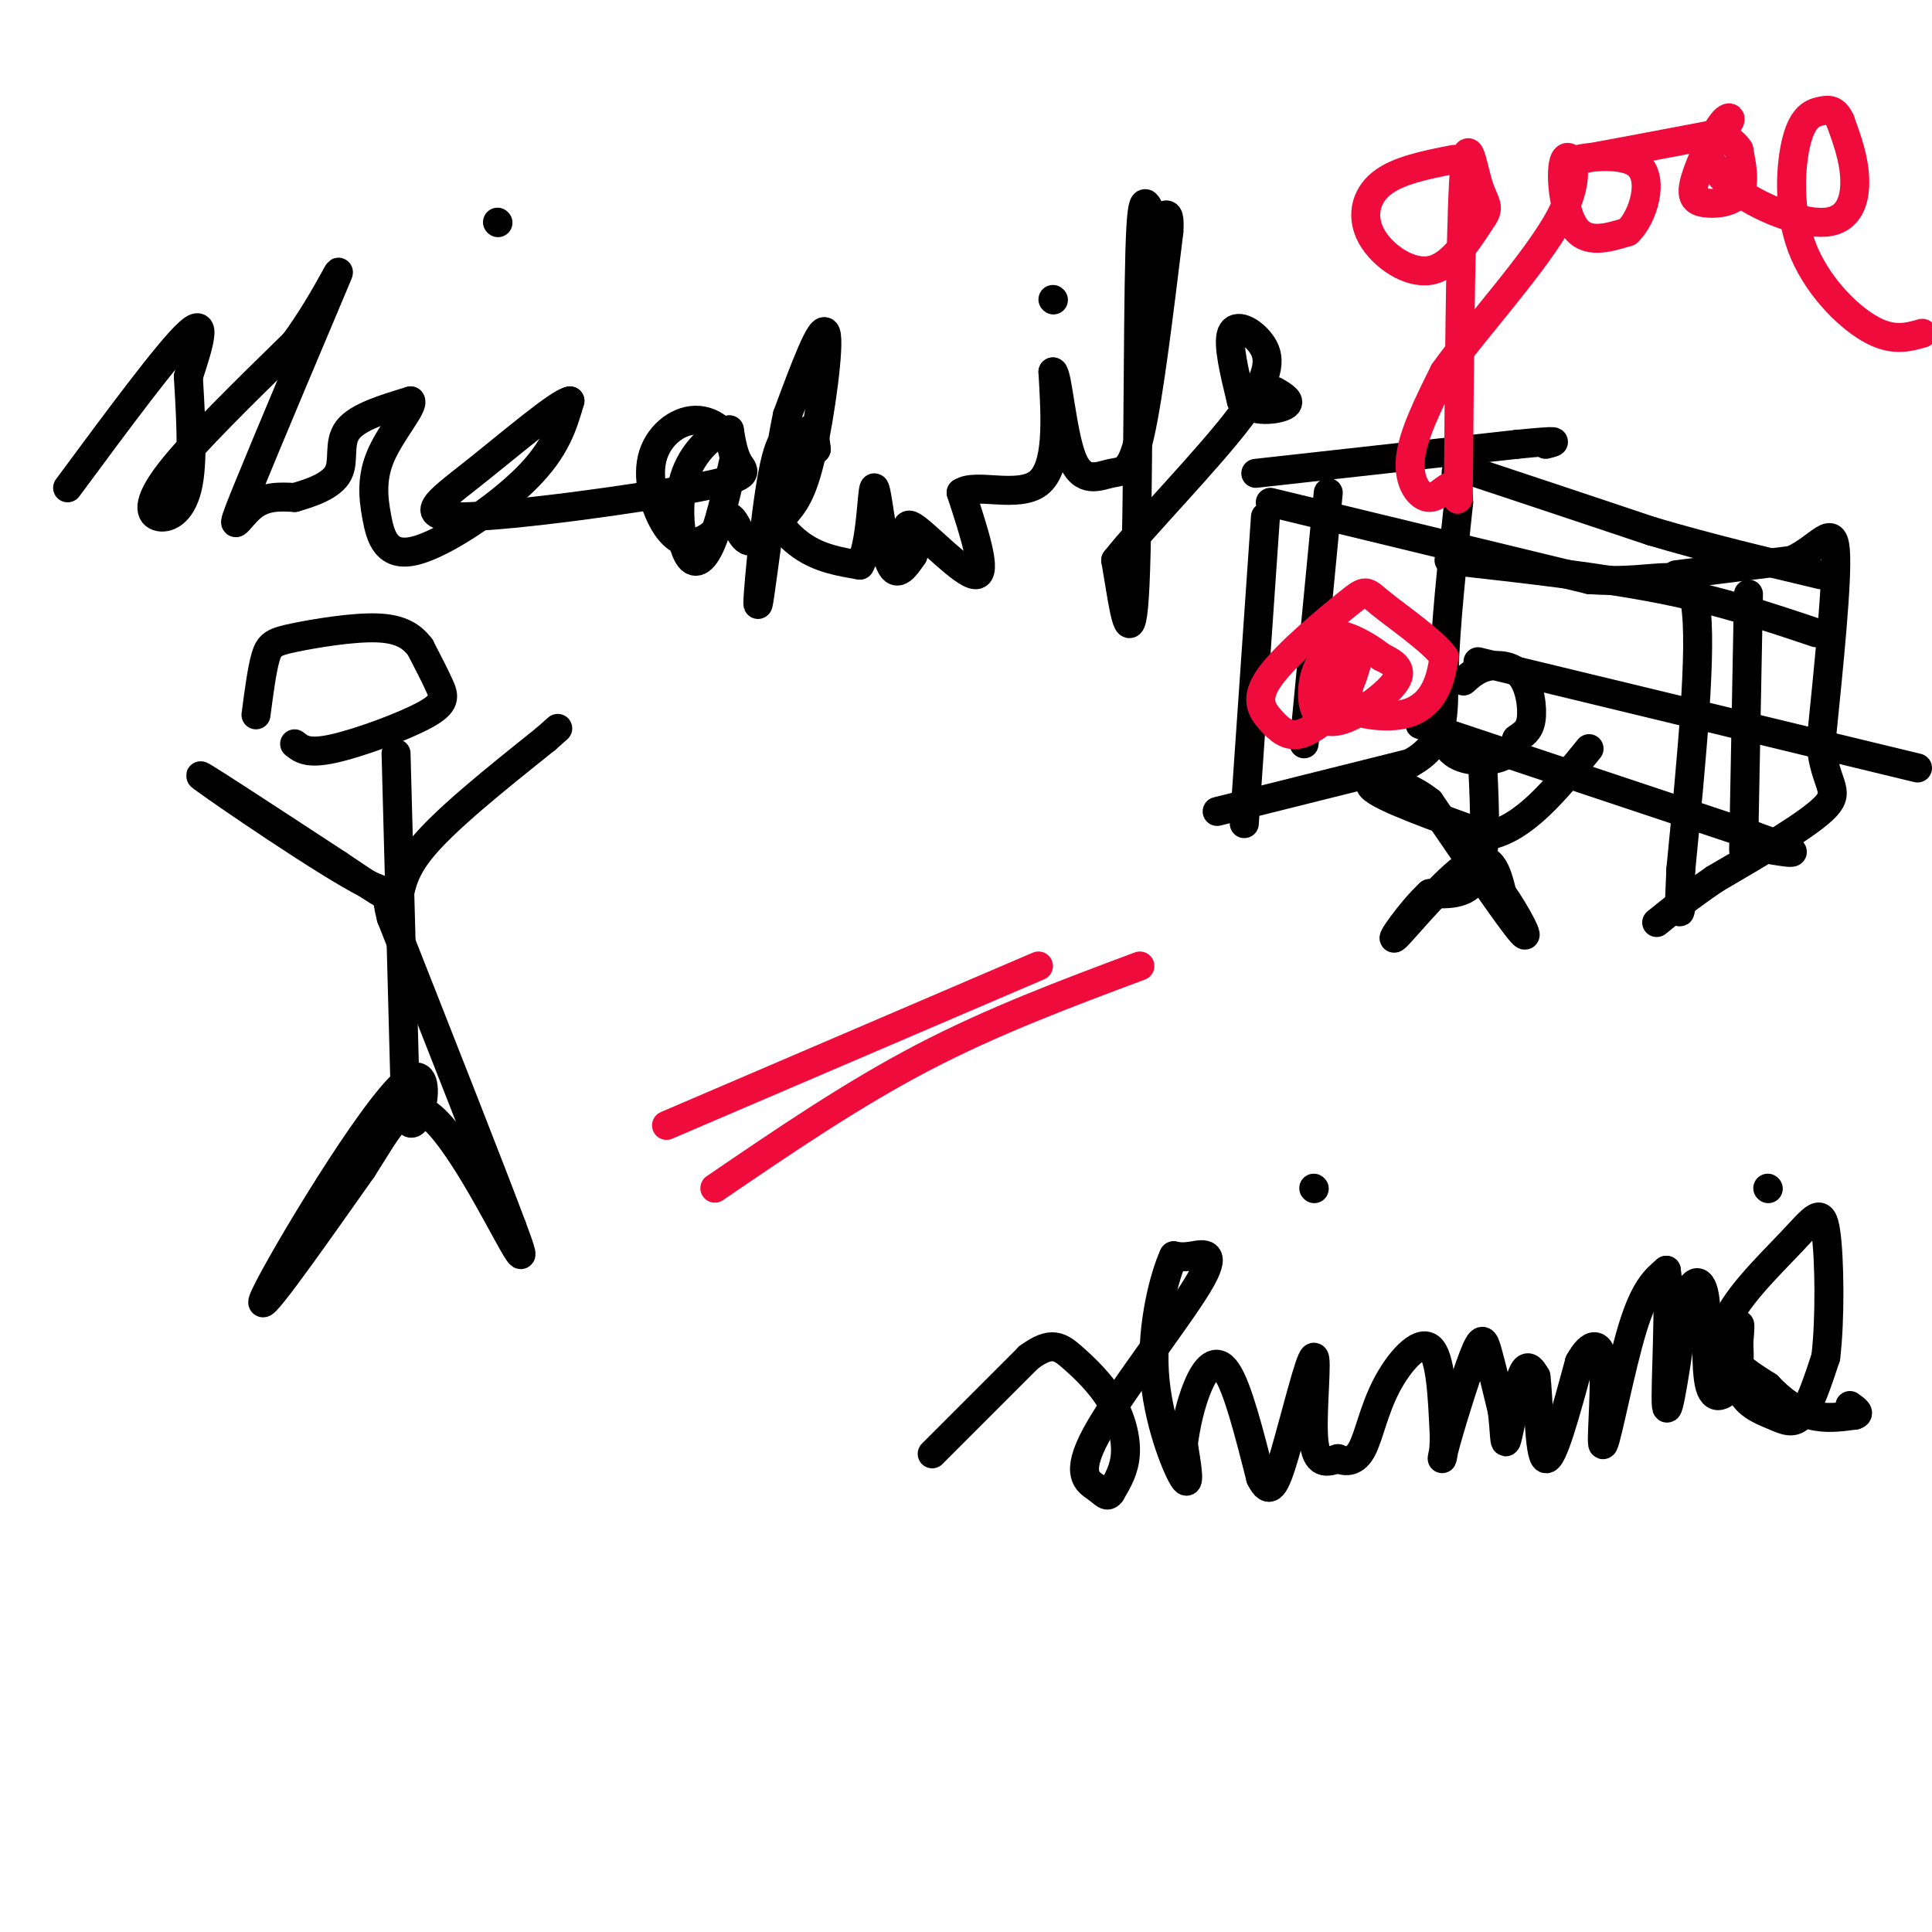 <svg viewBox='0 0 400 400' version='1.1' xmlns='http://www.w3.org/2000/svg' xmlns:xlink='http://www.w3.org/1999/xlink'><g fill='none' stroke='rgb(0,0,0)' stroke-width='6' stroke-linecap='round' stroke-linejoin='round'><path d='M262,107c0.000,0.000 -4.000,58.000 -4,58'/><path d='M258,165c-0.667,9.667 -0.333,4.833 0,0'/><path d='M263,104c0.000,0.000 66.000,16.000 66,16'/><path d='M329,120c15.289,1.156 20.511,-3.956 22,5c1.489,8.956 -0.756,31.978 -3,55'/><path d='M348,180c-0.500,10.500 -0.250,9.250 0,8'/><path d='M260,98c0.000,0.000 54.000,-6.000 54,-6'/><path d='M314,92c10.000,-1.000 8.000,-0.500 6,0'/><path d='M347,119c0.000,0.000 24.000,-3.000 24,-3'/><path d='M371,116c5.867,-2.689 8.533,-7.911 9,-2c0.467,5.911 -1.267,22.956 -3,40'/><path d='M377,154c0.778,8.444 4.222,9.556 1,13c-3.222,3.444 -13.111,9.222 -23,15'/><path d='M355,182c-5.833,4.000 -8.917,6.500 -12,9'/><path d='M252,168c0.000,0.000 40.000,-10.000 40,-10'/><path d='M292,158c7.644,-4.222 6.756,-9.778 7,-19c0.244,-9.222 1.622,-22.111 3,-35'/><path d='M302,104c-0.244,-7.311 -2.356,-8.089 4,-6c6.356,2.089 21.178,7.044 36,12'/><path d='M342,110c11.833,3.500 23.417,6.250 35,9'/><path d='M294,150c0.000,0.000 69.000,23.000 69,23'/><path d='M363,173c12.167,4.333 8.083,3.667 4,3'/><path d='M306,137c0.000,0.000 91.000,22.000 91,22'/><path d='M300,116c15.667,1.750 31.333,3.500 44,6c12.667,2.500 22.333,5.750 32,9'/><path d='M275,102c0.000,0.000 -5.000,52.000 -5,52'/><path d='M362,123c0.000,0.000 -1.000,53.000 -1,53'/><path d='M61,154c1.345,1.083 2.690,2.167 8,1c5.310,-1.167 14.583,-4.583 19,-7c4.417,-2.417 3.976,-3.833 3,-6c-0.976,-2.167 -2.488,-5.083 -4,-8'/><path d='M87,134c-1.716,-2.239 -4.006,-3.837 -9,-4c-4.994,-0.163 -12.691,1.110 -17,2c-4.309,0.890 -5.231,1.397 -6,4c-0.769,2.603 -1.384,7.301 -2,12'/><path d='M82,156c0.000,0.000 2.000,75.000 2,75'/><path d='M84,231c2.274,7.095 6.958,-12.667 0,-7c-6.958,5.667 -25.560,36.762 -29,44c-3.440,7.238 8.280,-9.381 20,-26'/><path d='M75,242c5.250,-8.095 8.375,-15.333 14,-11c5.625,4.333 13.750,20.238 17,26c3.250,5.762 1.625,1.381 0,-3'/><path d='M106,254c-4.167,-11.167 -14.583,-37.583 -25,-64'/><path d='M81,190c-2.643,-9.964 3.250,-2.875 -5,-7c-8.250,-4.125 -30.643,-19.464 -34,-22c-3.357,-2.536 12.321,7.732 28,18'/><path d='M70,179c7.060,4.690 10.708,7.417 12,7c1.292,-0.417 0.226,-3.976 5,-10c4.774,-6.024 15.387,-14.512 26,-23'/><path d='M113,153c4.333,-3.833 2.167,-1.917 0,0'/><path d='M299,141c-0.600,5.600 -1.200,11.200 1,14c2.200,2.800 7.200,2.800 10,2c2.800,-0.800 3.400,-2.400 4,-4'/><path d='M314,153c1.324,-1.021 2.633,-1.573 3,-4c0.367,-2.427 -0.209,-6.730 -2,-9c-1.791,-2.270 -4.797,-2.506 -7,-2c-2.203,0.506 -3.601,1.753 -5,3'/><path d='M307,159c0.417,8.833 0.833,17.667 -1,22c-1.833,4.333 -5.917,4.167 -10,4'/><path d='M296,185c-3.940,3.619 -8.792,10.667 -7,9c1.792,-1.667 10.226,-12.048 15,-15c4.774,-2.952 5.887,1.524 7,6'/><path d='M311,185c2.822,3.911 6.378,10.689 4,8c-2.378,-2.689 -10.689,-14.844 -19,-27'/><path d='M296,166c-6.689,-5.311 -13.911,-5.089 -12,-3c1.911,2.089 12.956,6.044 24,10'/><path d='M308,173c7.500,-1.333 14.250,-9.667 21,-18'/><path d='M193,301c0.000,0.000 20.000,-20.000 20,-20'/><path d='M213,281c4.705,-3.490 6.467,-2.214 9,0c2.533,2.214 5.836,5.365 8,9c2.164,3.635 3.190,7.753 3,11c-0.190,3.247 -1.595,5.624 -3,8'/><path d='M230,309c-0.802,1.201 -1.306,0.203 -3,-1c-1.694,-1.203 -4.578,-2.611 0,-11c4.578,-8.389 16.617,-23.759 21,-31c4.383,-7.241 1.109,-6.355 -1,-6c-2.109,0.355 -3.055,0.177 -4,0'/><path d='M243,260c-1.881,4.036 -4.583,14.125 -4,24c0.583,9.875 4.452,19.536 6,22c1.548,2.464 0.774,-2.268 0,-7'/><path d='M245,299c0.405,-3.357 1.417,-8.250 3,-12c1.583,-3.750 3.738,-6.357 6,-3c2.262,3.357 4.631,12.679 7,22'/><path d='M261,306c1.836,3.742 2.925,2.096 5,-5c2.075,-7.096 5.136,-19.641 6,-20c0.864,-0.359 -0.467,11.469 0,17c0.467,5.531 2.734,4.766 5,4'/><path d='M277,302c1.737,0.769 3.579,0.691 5,-2c1.421,-2.691 2.421,-7.994 5,-13c2.579,-5.006 6.737,-9.716 9,-8c2.263,1.716 2.632,9.858 3,18'/><path d='M299,297c0.139,4.561 -1.014,6.965 0,3c1.014,-3.965 4.196,-14.298 6,-19c1.804,-4.702 2.230,-3.772 3,-1c0.770,2.772 1.885,7.386 3,12'/><path d='M311,292c0.548,3.988 0.417,7.958 1,6c0.583,-1.958 1.881,-9.845 3,-13c1.119,-3.155 2.060,-1.577 3,0'/><path d='M318,285c0.600,4.667 0.600,16.333 2,17c1.400,0.667 4.200,-9.667 7,-20'/><path d='M327,282c2.289,-4.182 4.510,-4.636 5,1c0.490,5.636 -0.753,17.364 0,16c0.753,-1.364 3.501,-15.818 6,-24c2.499,-8.182 4.750,-10.091 7,-12'/><path d='M345,263c0.911,5.333 -0.311,24.667 0,28c0.311,3.333 2.156,-9.333 4,-22'/><path d='M349,269c1.541,-4.485 3.392,-4.697 4,0c0.608,4.697 -0.029,14.303 1,18c1.029,3.697 3.722,1.485 5,-1c1.278,-2.485 1.139,-5.242 1,-8'/><path d='M360,278c0.247,-2.558 0.365,-4.953 0,-3c-0.365,1.953 -1.211,8.256 0,12c1.211,3.744 4.480,4.931 7,6c2.520,1.069 4.291,2.020 6,0c1.709,-2.020 3.354,-7.010 5,-12'/><path d='M378,281c0.946,-7.617 0.810,-20.660 0,-26c-0.810,-5.340 -2.295,-2.976 -7,2c-4.705,4.976 -12.630,12.565 -14,18c-1.370,5.435 3.815,8.718 9,12'/><path d='M366,287c3.000,3.200 6.000,5.200 9,6c3.000,0.800 6.000,0.400 9,0'/><path d='M384,293c1.333,-0.333 0.167,-1.167 -1,-2'/><path d='M366,246c0.000,0.000 0.100,0.100 0.1,0.1'/><path d='M272,246c0.000,0.000 0.100,0.100 0.1,0.1'/><path d='M14,101c10.417,-14.083 20.833,-28.167 25,-32c4.167,-3.833 2.083,2.583 0,9'/><path d='M39,78c0.313,5.893 1.094,16.126 0,22c-1.094,5.874 -4.064,7.389 -6,7c-1.936,-0.389 -2.839,-2.683 2,-9c4.839,-6.317 15.419,-16.659 26,-27'/><path d='M61,71c6.912,-9.447 11.193,-19.563 8,-12c-3.193,7.563 -13.860,32.805 -18,43c-4.140,10.195 -1.754,5.341 1,3c2.754,-2.341 5.877,-2.171 9,-2'/><path d='M61,103c3.464,-0.976 7.625,-2.417 9,-5c1.375,-2.583 -0.036,-6.310 2,-9c2.036,-2.690 7.518,-4.345 13,-6'/><path d='M85,83c0.752,0.938 -3.868,6.285 -6,11c-2.132,4.715 -1.778,8.800 -1,13c0.778,4.200 1.979,8.515 8,7c6.021,-1.515 16.863,-8.862 23,-15c6.137,-6.138 7.568,-11.069 9,-16'/><path d='M118,83c-2.277,0.294 -12.469,9.029 -20,15c-7.531,5.971 -12.400,9.178 -2,9c10.400,-0.178 36.069,-3.740 48,-6c11.931,-2.260 10.123,-3.217 9,-5c-1.123,-1.783 -1.562,-4.391 -2,-7'/><path d='M151,89c-2.284,0.027 -6.994,3.595 -9,9c-2.006,5.405 -1.309,12.648 0,16c1.309,3.352 3.231,2.815 5,-1c1.769,-3.815 3.384,-10.907 5,-18'/><path d='M152,95c-0.468,-4.872 -4.139,-8.051 -8,-8c-3.861,0.051 -7.911,3.333 -9,8c-1.089,4.667 0.784,10.718 3,14c2.216,3.282 4.776,3.795 7,3c2.224,-0.795 4.112,-2.897 6,-5'/><path d='M151,107c1.487,0.573 2.205,4.504 4,5c1.795,0.496 4.667,-2.444 7,-5c2.333,-2.556 4.128,-4.726 6,-13c1.872,-8.274 3.821,-22.650 3,-25c-0.821,-2.350 -4.410,7.325 -8,17'/><path d='M163,86c-2.709,12.979 -5.483,36.928 -6,39c-0.517,2.072 1.222,-17.733 3,-27c1.778,-9.267 3.594,-7.995 5,-8c1.406,-0.005 2.402,-1.287 3,-1c0.598,0.287 0.799,2.144 1,4'/><path d='M169,93c-2.095,2.048 -7.833,5.167 -9,9c-1.167,3.833 2.238,8.381 6,11c3.762,2.619 7.881,3.310 12,4'/><path d='M178,117c2.417,-3.905 2.458,-15.667 3,-16c0.542,-0.333 1.583,10.762 3,15c1.417,4.238 3.208,1.619 5,-1'/><path d='M189,115c-0.036,-2.310 -2.625,-7.583 0,-6c2.625,1.583 10.464,10.024 13,10c2.536,-0.024 -0.232,-8.512 -3,-17'/><path d='M199,102c2.956,-2.067 11.844,1.267 16,-2c4.156,-3.267 3.578,-13.133 3,-23'/><path d='M218,77c0.962,0.343 1.866,12.700 4,18c2.134,5.300 5.498,3.542 8,3c2.502,-0.542 4.144,0.131 6,-8c1.856,-8.131 3.928,-25.065 6,-42'/><path d='M242,48c0.426,-6.491 -1.507,-1.717 -3,-3c-1.493,-1.283 -2.544,-8.622 -3,7c-0.456,15.622 -0.315,54.206 -1,69c-0.685,14.794 -2.196,5.798 -3,1c-0.804,-4.798 -0.902,-5.399 -1,-6'/><path d='M231,116c5.389,-6.890 19.362,-21.115 26,-30c6.638,-8.885 5.941,-12.431 4,-15c-1.941,-2.569 -5.126,-4.163 -6,-2c-0.874,2.163 0.563,8.081 2,14'/><path d='M257,83c2.400,2.533 7.400,1.867 9,1c1.600,-0.867 -0.200,-1.933 -2,-3'/><path d='M218,62c0.000,0.000 0.100,0.100 0.1,0.1'/><path d='M103,46c0.000,0.000 0.100,0.100 0.1,0.1'/></g>
<g fill='none' stroke='rgb(240,11,61)' stroke-width='6' stroke-linecap='round' stroke-linejoin='round'><path d='M138,233c0.000,0.000 77.000,-33.000 77,-33'/><path d='M148,246c14.167,-9.667 28.333,-19.333 43,-27c14.667,-7.667 29.833,-13.333 45,-19'/><path d='M275,138c0.107,3.048 0.214,6.095 3,8c2.786,1.905 8.250,2.667 12,2c3.750,-0.667 5.786,-2.762 7,-5c1.214,-2.238 1.607,-4.619 2,-7'/><path d='M299,136c-2.466,-3.365 -9.630,-8.277 -13,-11c-3.370,-2.723 -2.947,-3.257 -7,0c-4.053,3.257 -12.581,10.306 -16,15c-3.419,4.694 -1.728,7.033 0,9c1.728,1.967 3.494,3.562 6,3c2.506,-0.562 5.753,-3.281 9,-6'/><path d='M278,146c1.683,-2.539 1.390,-5.885 1,-8c-0.390,-2.115 -0.878,-2.999 -2,-3c-1.122,-0.001 -2.878,0.881 -4,3c-1.122,2.119 -1.610,5.475 -1,8c0.610,2.525 2.318,4.218 6,3c3.682,-1.218 9.338,-5.348 11,-8c1.662,-2.652 -0.669,-3.826 -3,-5'/><path d='M286,136c-3.024,-2.405 -9.083,-5.917 -11,-4c-1.917,1.917 0.310,9.262 2,11c1.690,1.738 2.845,-2.131 4,-6'/><path d='M301,33c-5.821,1.143 -11.643,2.286 -15,5c-3.357,2.714 -4.250,7.000 -2,11c2.250,4.000 7.643,7.714 12,7c4.357,-0.714 7.679,-5.857 11,-11'/><path d='M307,45c1.641,-2.383 0.244,-2.840 -1,-7c-1.244,-4.160 -2.336,-12.024 -3,0c-0.664,12.024 -0.902,43.938 -1,57c-0.098,13.063 -0.057,7.274 -1,6c-0.943,-1.274 -2.869,1.965 -5,2c-2.131,0.035 -4.466,-3.133 -4,-8c0.466,-4.867 3.733,-11.434 7,-18'/><path d='M299,77c6.455,-9.085 19.091,-22.796 24,-32c4.909,-9.204 2.091,-13.901 1,-12c-1.091,1.901 -0.455,10.400 2,14c2.455,3.600 6.727,2.300 11,1'/><path d='M337,48c3.190,-3.012 5.667,-11.042 2,-14c-3.667,-2.958 -13.476,-0.845 -12,-1c1.476,-0.155 14.238,-2.577 27,-5'/><path d='M354,28c5.223,-2.099 4.781,-4.847 3,-3c-1.781,1.847 -4.900,8.289 -6,12c-1.100,3.711 -0.181,4.691 2,5c2.181,0.309 5.623,-0.055 7,-2c1.377,-1.945 0.688,-5.473 0,-9'/><path d='M360,31c-1.382,-2.310 -4.837,-3.586 -6,-2c-1.163,1.586 -0.033,6.033 5,10c5.033,3.967 13.971,7.453 19,7c5.029,-0.453 6.151,-4.844 6,-9c-0.151,-4.156 -1.576,-8.078 -3,-12'/><path d='M381,25c-1.101,-2.388 -2.353,-2.358 -4,-2c-1.647,0.358 -3.689,1.044 -5,6c-1.311,4.956 -1.891,14.180 1,22c2.891,7.820 9.255,14.234 14,17c4.745,2.766 7.873,1.883 11,1'/></g>
</svg>